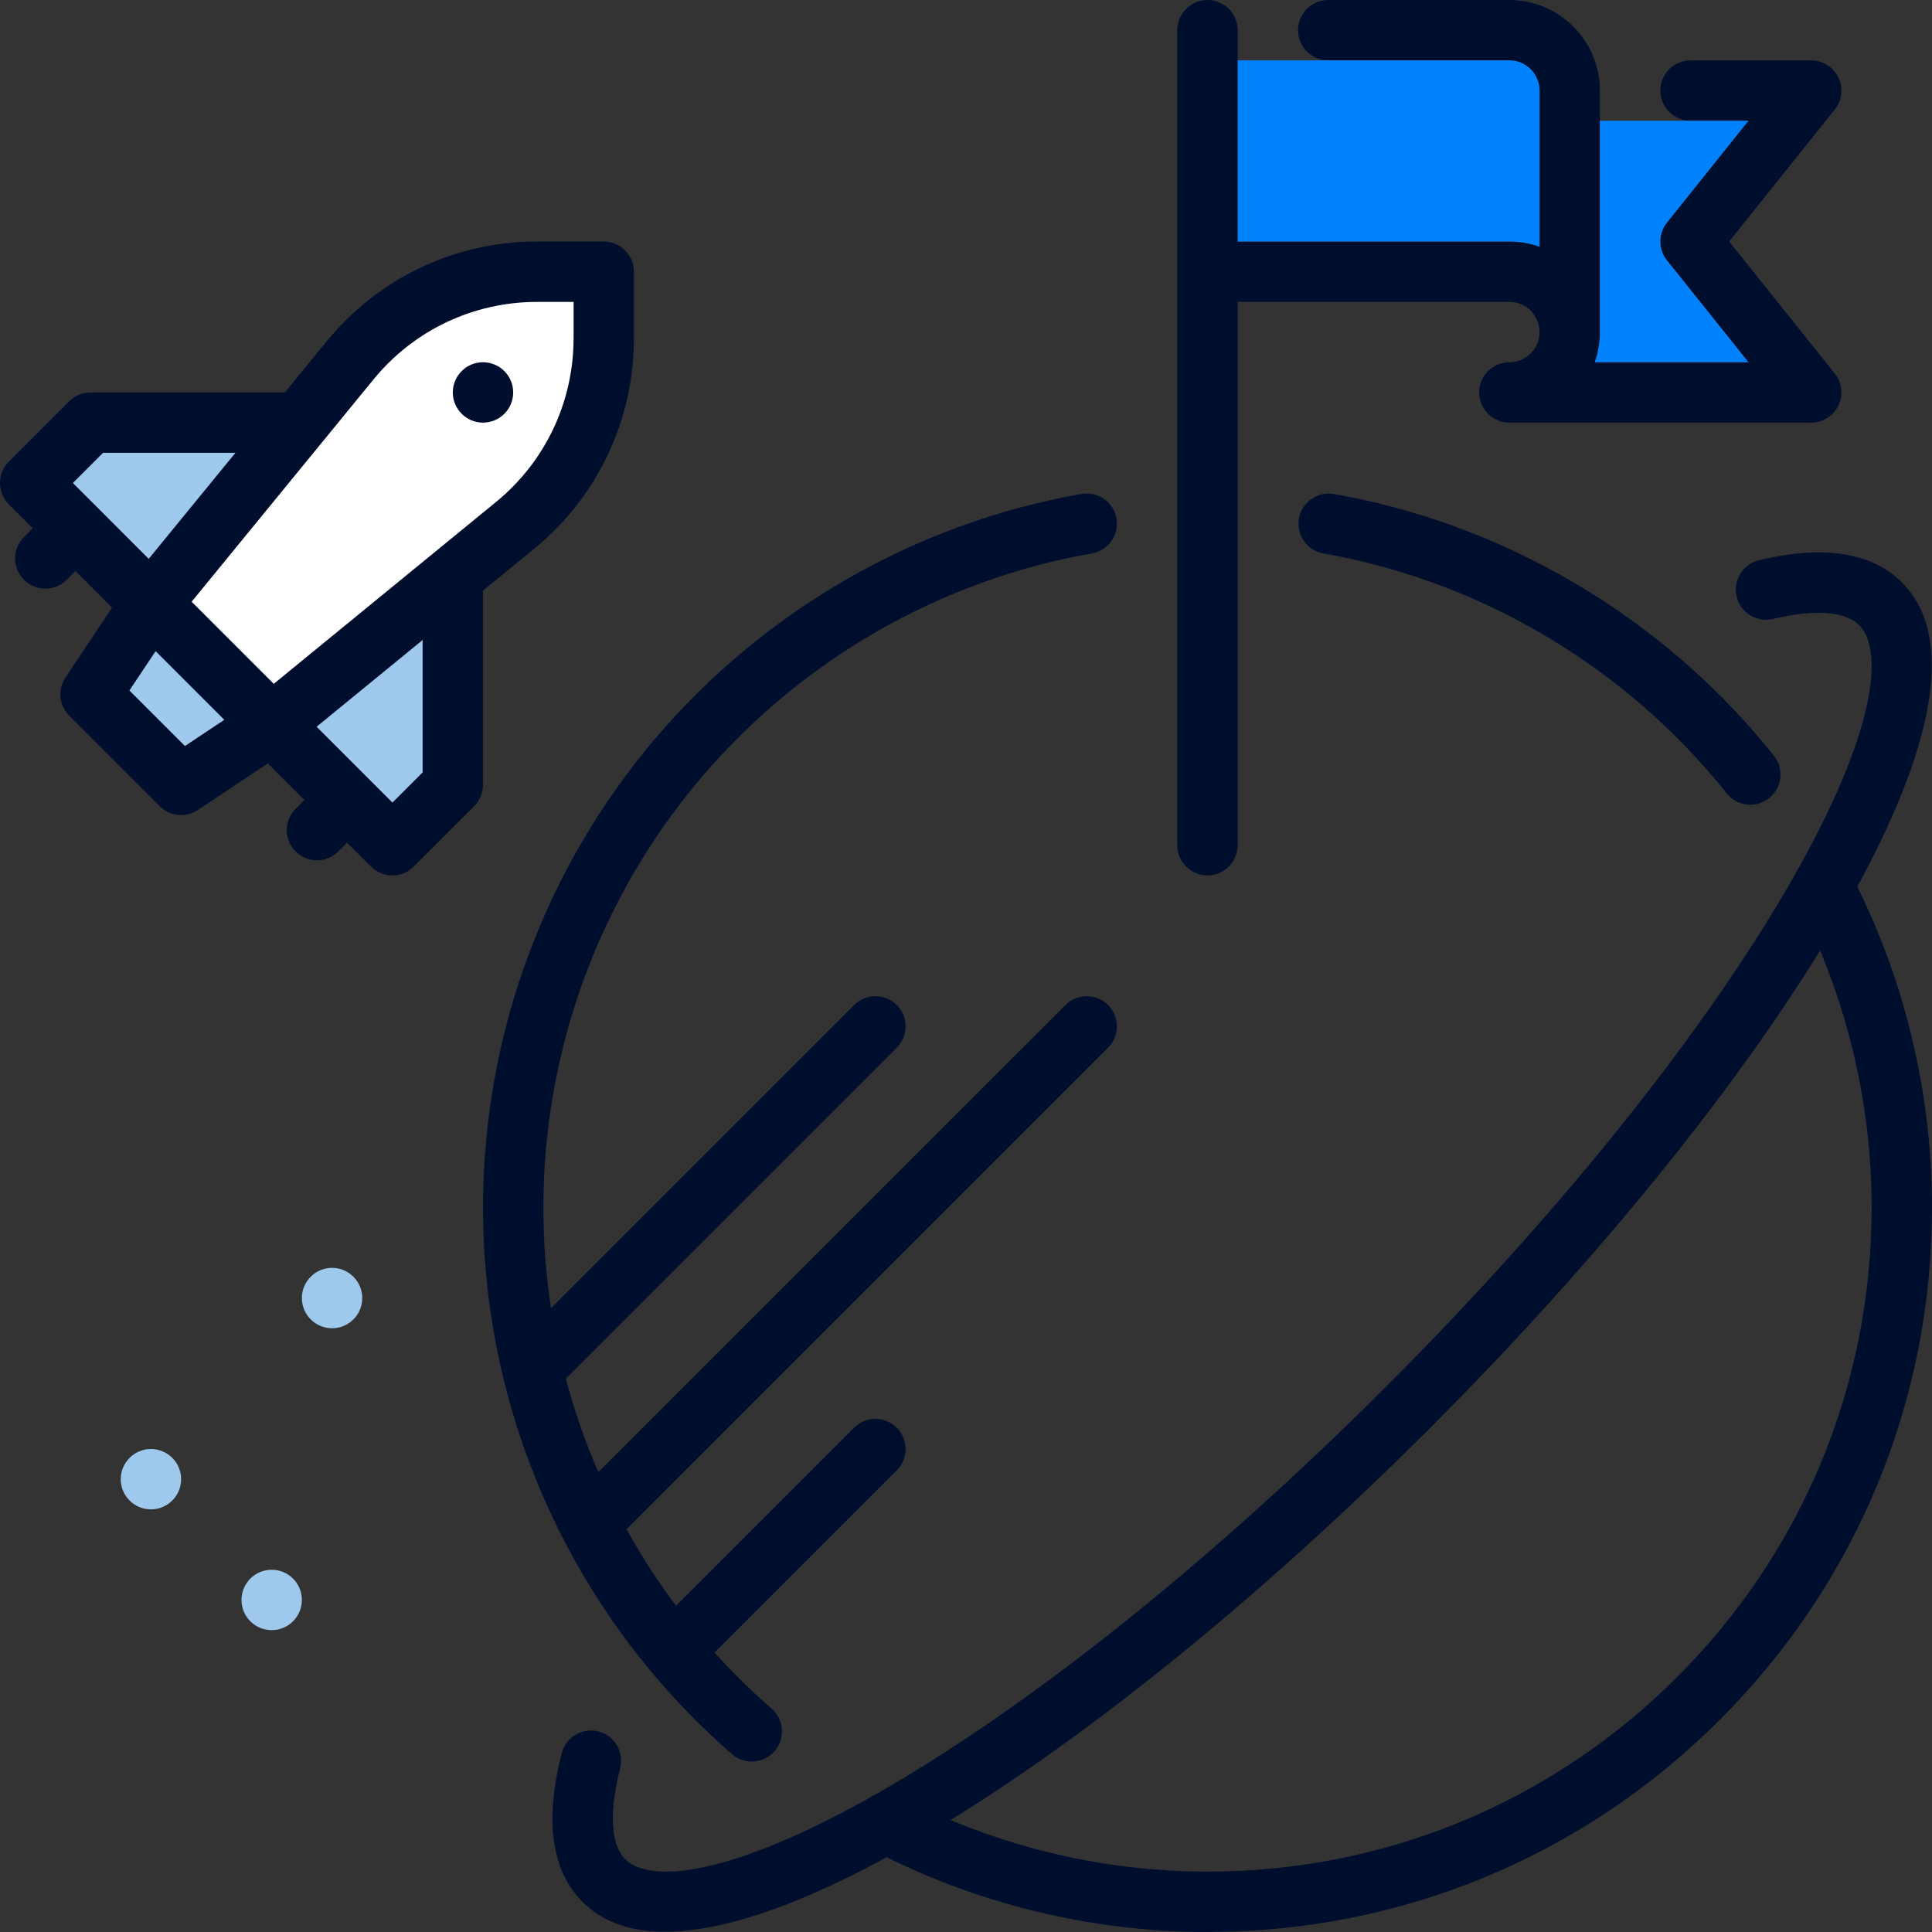 <svg xmlns="http://www.w3.org/2000/svg" id="Layer_2" data-name="Layer 2" viewBox="0 0 640 640"><rect x="0" y="0" width="640" height="640" fill="#333333" stroke="none"/><defs><style> .cls-1 { fill: #0082ff; } .cls-2 { fill: #000e2d; } .cls-3 { fill: #fff; } .cls-4 { fill: #9ec9ed; } </style></defs><g id="Capa_1" data-name="Capa 1"><g id="MISSION"><g id="new_horizons" data-name="new horizons"><path class="cls-2" d="m572.81,80l35-43.75c2.4-3,2.87-7.11,1.2-10.58-1.67-3.46-5.17-5.67-9.01-5.67h-40c-5.52,0-10,4.48-10,10s4.48,10,10,10h19.19l-27,33.75c-2.92,3.65-2.92,8.84,0,12.49l27,33.75h-50.91c1.11-3.13,1.71-6.5,1.71-10V30c0-16.54-13.46-30-30-30h-60c-5.52,0-10,4.48-10,10s4.48,10,10,10h60c5.51,0,10,4.49,10,10v51.72c-3.13-1.11-6.49-1.72-10-1.72h-90V10c0-5.52-4.48-10-10-10s-10,4.48-10,10v270c0,5.52,4.48,10,10,10s10-4.48,10-10V100h90c5.51,0,10,4.49,10,10s-4.49,10-10,10-10,4.48-10,10,4.48,10,10,10h100c3.84,0,7.35-2.2,9.01-5.67,1.66-3.46,1.2-7.58-1.2-10.58l-35-43.75Z"></path><path class="cls-1" d="m440,20h60c5.51,0,10,4.49,10,10v51.72c-3.13-1.11-6.49-1.72-10-1.72h-90V20h30Z"></path><path class="cls-1" d="m560,40h19.19l-27,33.75c-2.92,3.65-2.92,8.84,0,12.49l27,33.75h-50.91c1.11-3.13,1.71-6.5,1.71-10V40h30Z"></path><path class="cls-2" d="m220.4,639.92c-10.92,0-20.42-2.89-27.42-9.89-10.32-10.33-12.65-26.9-6.9-49.26,1.37-5.35,6.82-8.58,12.17-7.2,5.35,1.37,8.57,6.82,7.2,12.17-3.75,14.6-3.16,25.31,1.67,30.14,4.64,4.64,14.78,5.38,28.55,2.07,15.99-3.84,36.74-13.1,60.01-26.79,49.58-29.17,107.68-76.02,163.58-131.92,55.9-55.9,102.75-113.99,131.92-163.58,13.69-23.27,22.95-44.02,26.79-60.01,3.3-13.77,2.57-23.91-2.07-28.55-4.64-4.64-14.78-5.37-28.55-2.07-5.37,1.29-10.77-2.02-12.06-7.39-1.29-5.37,2.02-10.77,7.39-12.06,21.4-5.13,37.33-2.65,47.36,7.37,23.29,23.29,1.1,74.22-21.62,112.84-30,51-77.95,110.52-135.01,167.58-57.06,57.06-116.58,105.01-167.58,135.01-27,15.89-60.03,31.51-85.42,31.52Z"></path><path class="cls-2" d="m180,460c-2.56,0-5.12-.98-7.07-2.93-3.9-3.91-3.9-10.24,0-14.14l110-110c3.91-3.9,10.24-3.9,14.14,0,3.9,3.91,3.9,10.24,0,14.14l-110,110c-1.95,1.95-4.51,2.93-7.07,2.93Z"></path><path class="cls-2" d="m196,514c-2.56,0-5.12-.98-7.07-2.93-3.9-3.91-3.9-10.24,0-14.14l164-164c3.91-3.9,10.24-3.9,14.14,0,3.9,3.91,3.9,10.24,0,14.14l-164,164c-1.95,1.95-4.51,2.93-7.07,2.93Z"></path><path class="cls-2" d="m224,556c-2.56,0-5.12-.98-7.07-2.93-3.9-3.91-3.9-10.24,0-14.14l66-66c3.91-3.9,10.24-3.9,14.14,0,3.9,3.91,3.9,10.24,0,14.14l-66,66c-1.95,1.95-4.51,2.93-7.07,2.93Z"></path><path class="cls-2" d="m249.03,583.53c-2.33,0-4.67-.81-6.56-2.46-52.41-45.63-82.47-111.63-82.47-181.07,0-56.8,20.2-111.9,56.89-155.15,36.26-42.75,86.47-71.6,141.38-81.23,5.44-.96,10.62,2.68,11.58,8.12.95,5.44-2.68,10.62-8.12,11.58-50.32,8.82-96.34,35.27-129.59,74.47-33.62,39.65-52.14,90.15-52.14,142.22,0,63.65,27.56,124.15,75.6,165.99,4.17,3.63,4.6,9.94.98,14.11-1.98,2.27-4.75,3.43-7.55,3.43Z"></path><path class="cls-2" d="m400,640c-38.65,0-77.07-9.41-111.09-27.21-4.89-2.56-6.79-8.6-4.23-13.5,2.56-4.89,8.6-6.79,13.5-4.23,31.18,16.31,66.39,24.93,101.82,24.93,58.76,0,114.01-22.88,155.56-64.44,41.55-41.55,64.44-96.8,64.44-155.56,0-35.44-8.62-70.65-24.93-101.82-2.56-4.89-.67-10.94,4.23-13.5,4.89-2.56,10.94-.67,13.5,4.23,17.8,34.03,27.21,72.44,27.21,111.09,0,64.11-24.96,124.38-70.29,169.71-45.33,45.33-105.6,70.29-169.71,70.29Z"></path><path class="cls-2" d="m579.82,266.58c-2.94,0-5.85-1.29-7.82-3.76-2.84-3.56-5.84-7.08-8.89-10.45-32.71-36.12-77-60.63-124.7-69.03-5.44-.96-9.07-6.14-8.12-11.58.96-5.44,6.15-9.07,11.58-8.12,52.06,9.16,100.38,35.9,136.06,75.3,3.33,3.68,6.59,7.51,9.69,11.4,3.45,4.32,2.74,10.61-1.57,14.05-1.84,1.47-4.05,2.19-6.23,2.19Z"></path><circle class="cls-4" cx="90" cy="530" r="10"></circle><circle class="cls-4" cx="50" cy="490" r="10"></circle><circle class="cls-4" cx="110" cy="430" r="10"></circle><path class="cls-2" d="m200,80h-22.09c-27.1,0-52.49,12.03-69.66,33.01l-13.9,16.99H30c-2.65,0-5.2,1.05-7.07,2.93l-20,20c-3.9,3.91-3.9,10.24,0,14.14l7.93,7.93-2.93,2.93c-3.9,3.91-3.9,10.24,0,14.14,1.95,1.95,4.51,2.93,7.07,2.93s5.12-.98,7.07-2.93l2.93-2.93,12.13,12.13-15.45,23.18c-2.64,3.97-2.12,9.25,1.25,12.62l30,30c1.93,1.93,4.49,2.93,7.07,2.93,1.92,0,3.85-.55,5.54-1.68l23.18-15.45,12.13,12.13-2.93,2.93c-3.9,3.91-3.9,10.24,0,14.14,1.95,1.95,4.51,2.93,7.07,2.93s5.12-.98,7.07-2.93l2.93-2.93,7.93,7.93c1.95,1.95,4.51,2.93,7.07,2.93s5.12-.98,7.07-2.93l20-20c1.88-1.88,2.93-4.42,2.93-7.07v-64.35l16.99-13.9c20.98-17.16,33.01-42.55,33.01-69.66v-22.09c0-5.52-4.48-10-10-10Z"></path><polygon class="cls-4" points="34.14 150 77.99 150 49.26 185.12 32.08 167.93 32.07 167.93 32.07 167.92 24.14 160 34.14 150"></polygon><polygon class="cls-4" points="61.27 247.13 42.87 228.73 51.55 215.7 74.3 238.45 61.27 247.13"></polygon><polygon class="cls-4" points="140 255.86 130 265.86 122.07 257.93 122.07 257.93 122.07 257.93 104.88 240.74 140 212.01 140 255.86"></polygon><path class="cls-3" d="m190,112.09c0,21.08-9.36,40.83-25.67,54.18l-73.65,60.26-27.2-27.2,60.26-73.65c13.35-16.32,33.1-25.67,54.18-25.67h12.09v12.09Z"></path><circle class="cls-2" cx="160" cy="130" r="10"></circle></g></g></g></svg>